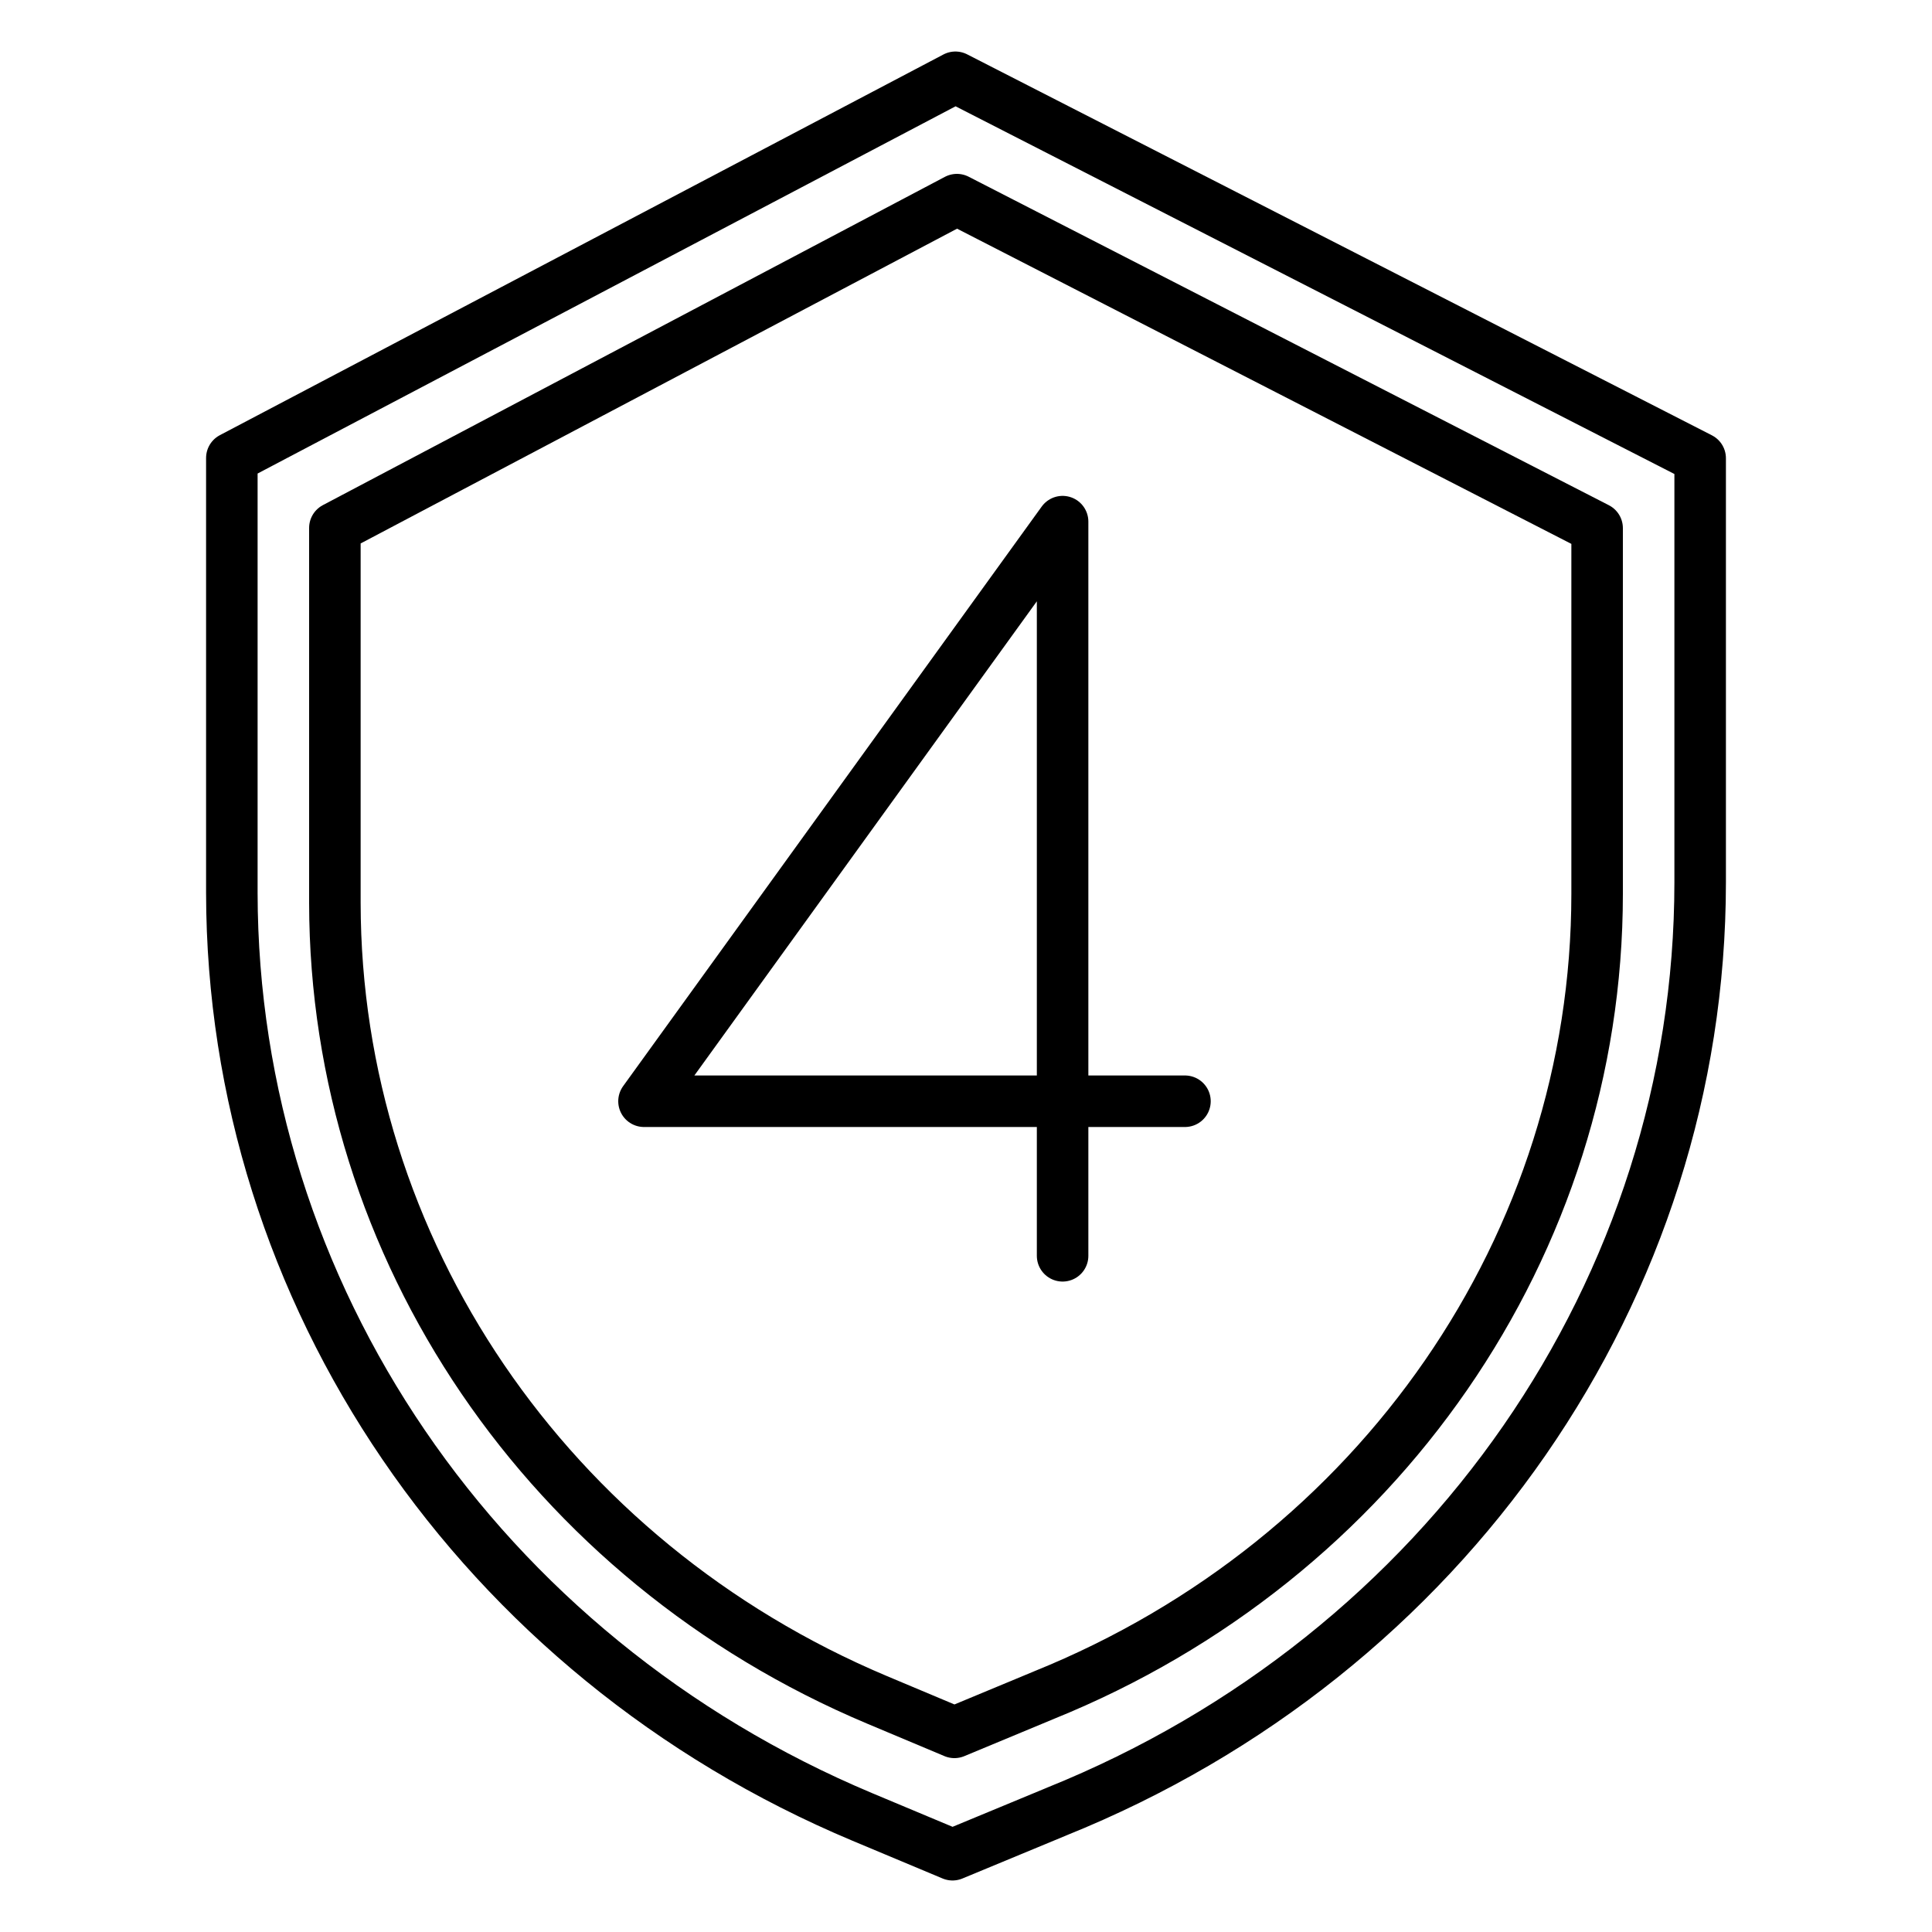 <?xml version="1.0" encoding="UTF-8"?> <svg xmlns="http://www.w3.org/2000/svg" xmlns:xlink="http://www.w3.org/1999/xlink" width="300px" height="300px" viewBox="0 0 300 300"> <!-- Generator: Sketch 63 (92445) - https://sketch.com --> <title>icon/class-4</title> <desc>Created with Sketch.</desc> <g id="icon/class-4" stroke="none" stroke-width="1" fill="none" fill-rule="evenodd" stroke-linecap="round" stroke-linejoin="round"> <path d="M264,137.028 C263.986,200.047 224.6,256.911 164.07,281.298 L164.03,281.318 L147.906,288 L133.897,282.133 C74.487,257.196 36.068,200.888 36,138.641 L36,71.114 L148.356,12 L264,71.156 L264,137.028 Z" id="Path" stroke="#000000" stroke-width="8"></path> <path d="M248,138.814 C247.988,193.157 214.13,242.191 162.096,263.221 L162.061,263.238 L148.2,269 L136.157,263.941 C85.085,242.437 52.058,193.882 52,140.205 L52,81.975 L148.587,31 L248,82.011 L248,138.814 Z" id="Path-Copy" stroke="#000000" stroke-width="8"></path> <polyline id="Path-10" stroke="#000000" stroke-width="8" points="165 195 165 81 100 171 184 171"></polyline> </g> </svg> 